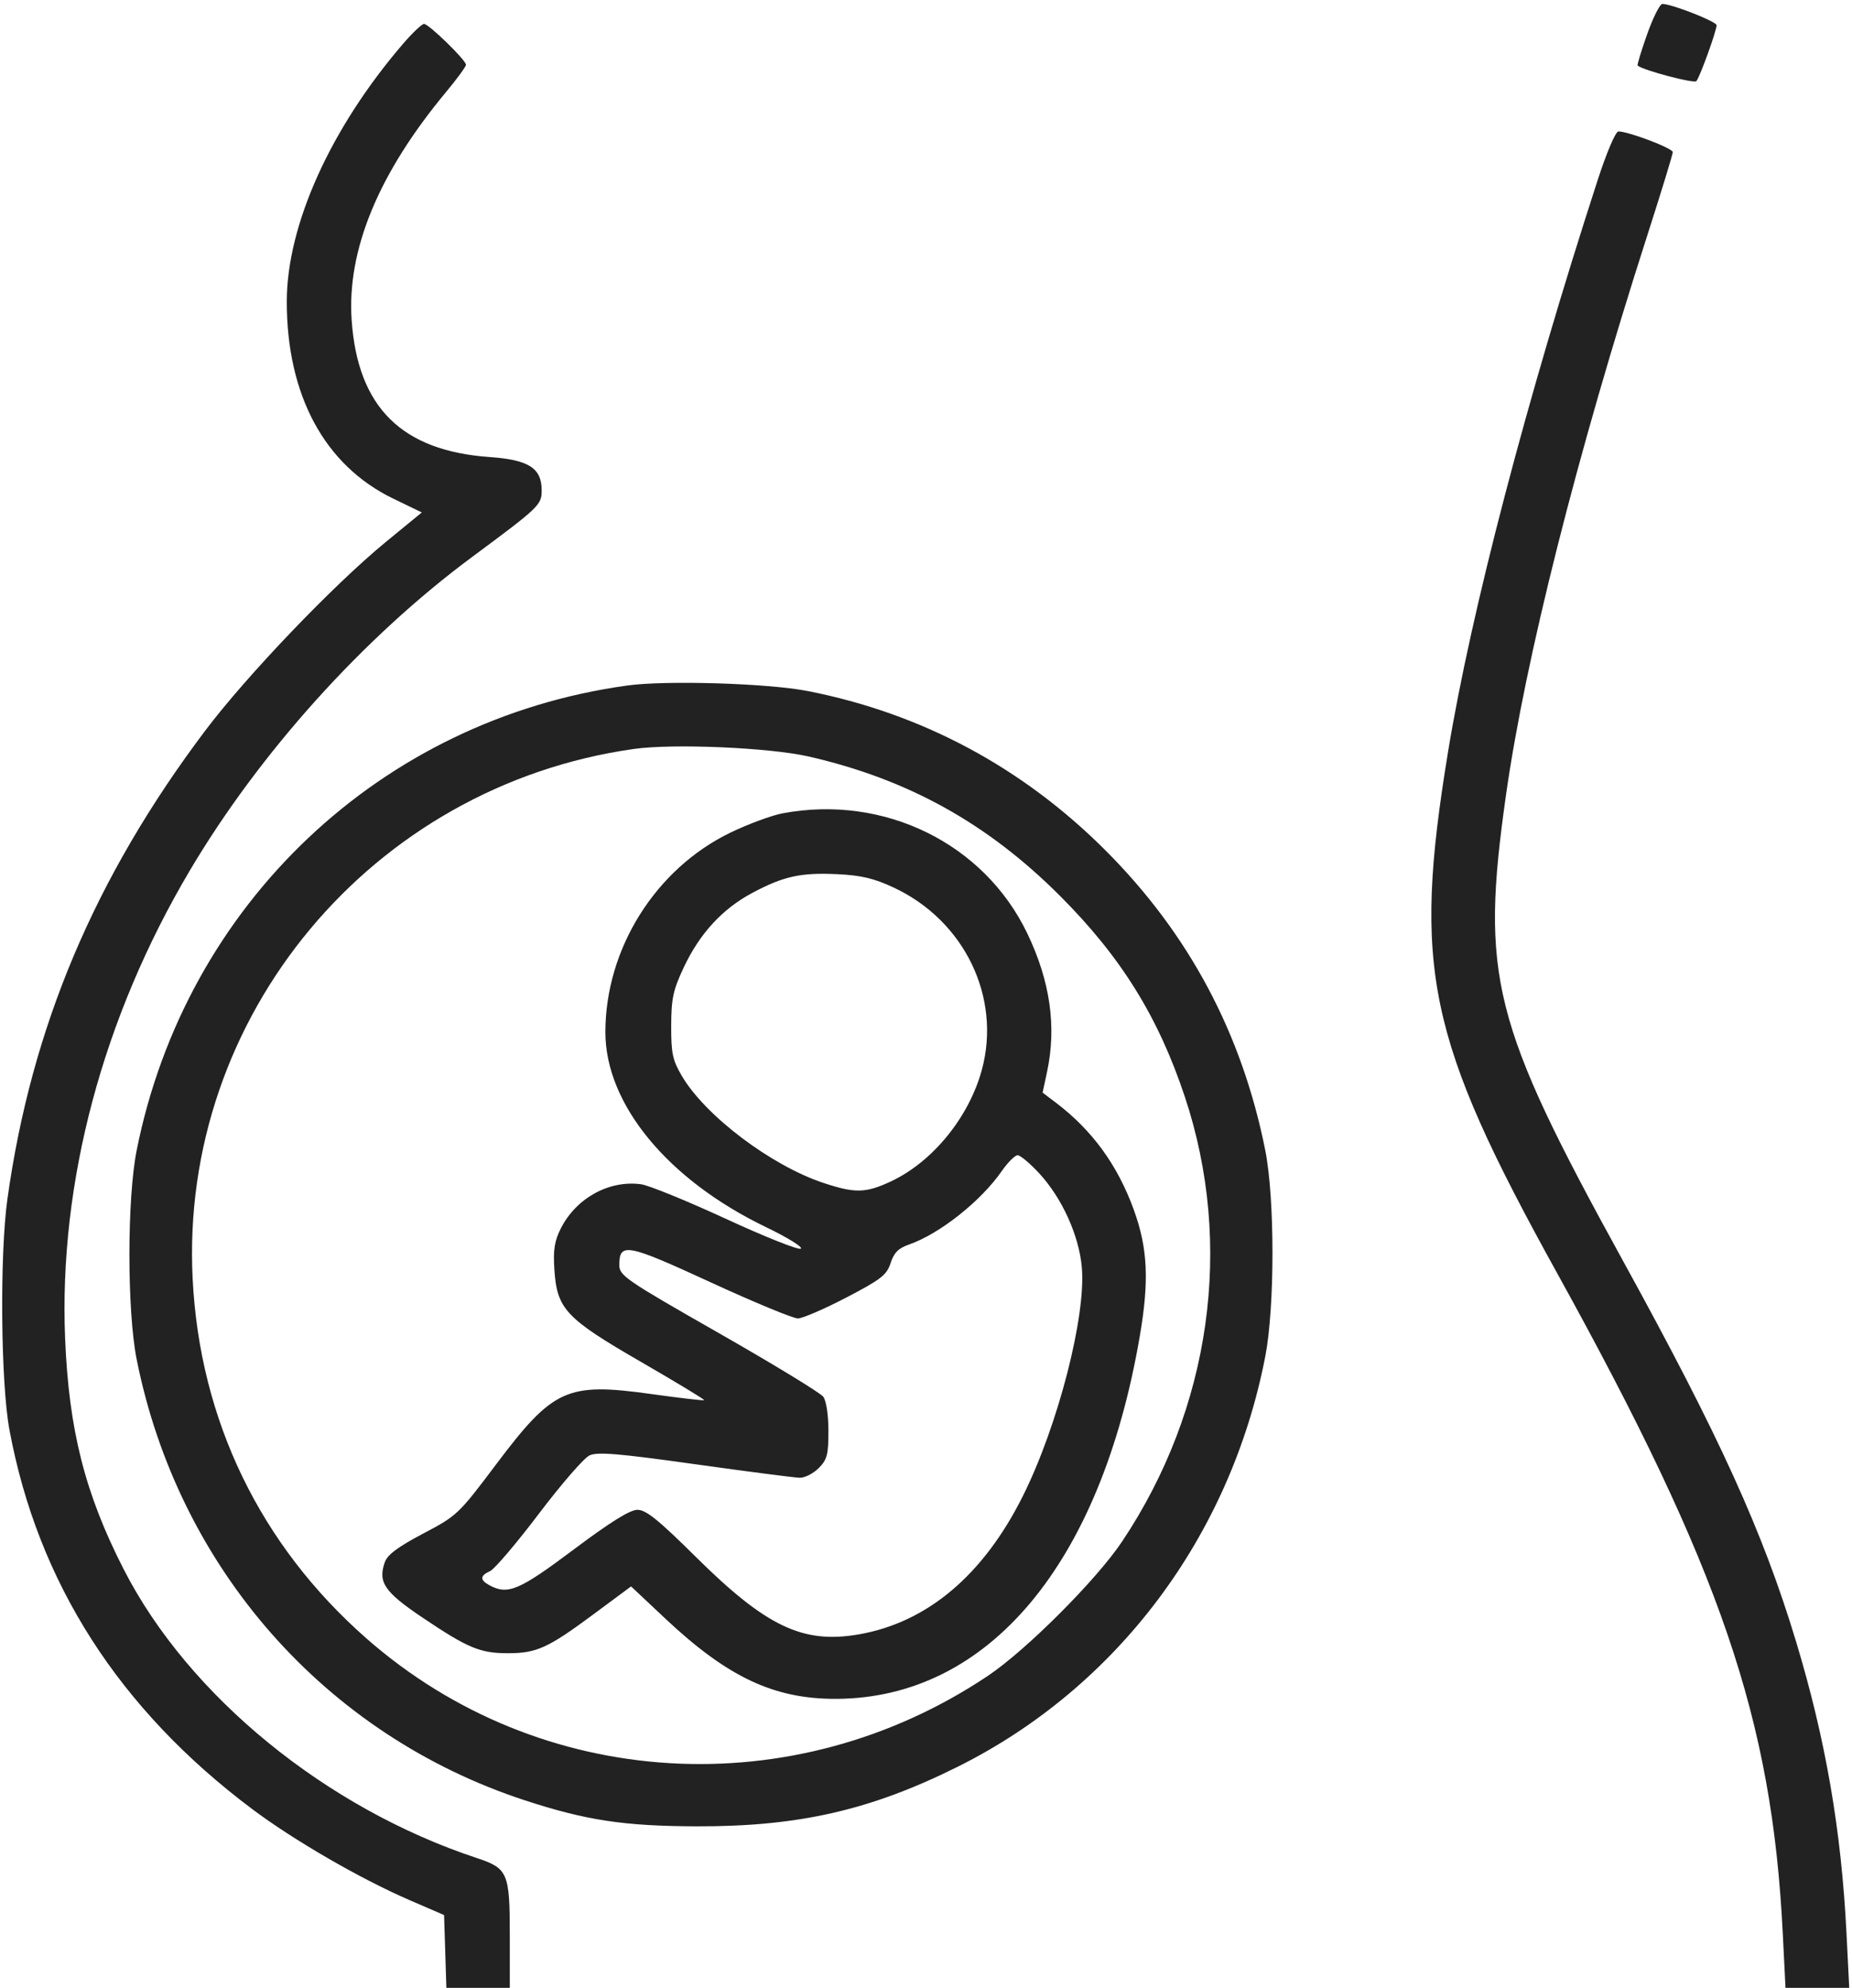 <?xml version="1.0" encoding="UTF-8"?> <svg xmlns="http://www.w3.org/2000/svg" width="465" height="499" viewBox="0 0 465 499" fill="none"> <path fill-rule="evenodd" clip-rule="evenodd" d="M413.562 8.599C412.078 12.778 411.007 16.317 411.182 16.463C412.626 17.669 425.344 21.031 425.927 20.361C426.802 19.355 431 7.747 431 6.332C431 5.407 419.684 0.969 417.38 0.99C416.763 0.995 415.045 4.419 413.562 8.599ZM101.266 10.918C83.033 32.09 72.026 56.447 72.007 75.662C71.984 99.21 81.499 116.832 98.741 125.172L105.906 128.638L96.845 136.069C83.711 146.84 61.876 169.66 51.454 183.507C23.732 220.34 7.869 257.921 1.859 301C-0.098 315.029 0.187 347.177 2.372 358.933C9.495 397.258 29.864 429.058 63.366 454.157C73.82 461.989 90.496 471.636 102.748 476.94L111.5 480.728L111.788 489.864L112.075 499H120.038H128V485.723C128 470.139 127.508 468.99 119.749 466.426C81.817 453.891 47.357 425.74 31.092 394C21.357 375.001 17.289 358.997 16.349 336C14.75 296.84 25.798 255.4 47.675 218.5C65.18 188.975 91.177 160.098 118.475 139.861C135.488 127.249 136 126.758 136 123.07C136 117.498 132.741 115.42 122.915 114.727C100.876 113.171 89.837 102.243 88.3 80.458C87.052 62.781 95.021 43.498 112.011 23.083C114.755 19.785 117 16.713 117 16.256C117 15.101 107.651 6 106.466 6C105.935 6.001 103.595 8.214 101.266 10.918ZM401.128 45.25C383.383 99.891 369.356 153.485 363.578 188.713C354.654 243.121 358.288 260.51 390.913 319.5C432.072 393.923 444.915 431.469 447.615 485.269L448.304 499H456.304H464.304L463.615 485.269C462.319 459.446 458.367 436.581 450.97 412.119C442.606 384.458 431.76 360.602 407.499 316.5C374.574 256.649 371.676 245.108 378.131 199.53C382.95 165.504 395.963 113.957 413.52 59.345C417.084 48.26 420 38.739 420 38.187C420 37.218 408.907 33 406.359 33C405.639 33 403.411 38.218 401.128 45.25ZM157.516 172.08C95.577 180.616 46.664 226.93 34.32 288.73C31.886 300.915 31.886 329.085 34.32 341.27C44.785 393.663 81.709 435.566 131.849 451.951C147.203 456.968 156.74 458.406 175 458.455C200.565 458.525 218.669 454.379 240.585 443.436C280.564 423.474 308.963 385.559 317.685 340.5C320.095 328.046 320.091 300.832 317.677 288.73C311.826 259.393 298.509 234.412 277.548 213.452C256.706 192.609 231.416 179.08 202.816 173.471C192.871 171.521 167.274 170.735 157.516 172.08ZM203 189.894C227.911 195.573 247.913 206.655 266.129 224.871C281.469 240.212 290.805 255.23 297.493 275.329C309.858 312.484 304.045 353.604 281.707 387C275.261 396.636 257.636 414.261 248 420.707C199.174 453.366 135.574 449.537 92.04 411.318C65.307 387.849 50.154 356.509 48.37 321C45.062 255.155 93.263 197.301 159.176 188.003C169.025 186.614 193.183 187.656 203 189.894ZM196.5 204.163C193.75 204.68 187.872 206.852 183.438 208.989C164.604 218.068 152 238.155 152 259.095C152 277.181 167.644 296.166 192.335 308.046C197.744 310.648 201.676 313.082 201.072 313.455C200.469 313.828 191.993 310.451 182.238 305.95C172.482 301.448 162.916 297.548 160.981 297.282C152.988 296.184 144.721 300.705 140.85 308.293C139.238 311.454 138.875 313.691 139.184 318.551C139.824 328.606 141.965 330.901 160.923 341.859C169.829 347.006 176.977 351.337 176.808 351.482C176.638 351.627 170.65 350.932 163.5 349.936C142.314 346.985 138.894 348.542 124.486 367.7C115.145 380.12 114.753 380.491 106.233 384.977C99.946 388.287 97.275 390.278 96.62 392.14C94.847 397.18 96.507 399.617 106.114 406.077C117.484 413.722 120.547 415 127.5 415C134.726 415 137.559 413.714 148.973 405.254L158.447 398.232L167.106 406.366C182.751 421.061 194.428 426.529 210 426.455C248.185 426.272 276.362 392.623 286.163 335.5C288.57 321.473 288.189 313.368 284.668 303.666C280.606 292.477 274.233 283.716 265.138 276.822L261.776 274.274L262.888 269.088C265.321 257.742 263.691 246.31 257.928 234.302C247.078 211.696 221.969 199.377 196.5 204.163ZM224.429 222.82C242.16 231.117 251.452 250.343 246.527 268.539C243.299 280.463 234.126 291.705 223.64 296.587C217.334 299.523 214.674 299.578 206.718 296.932C193.585 292.566 177.076 280.088 171.195 270.083C168.866 266.123 168.503 264.412 168.524 257.5C168.545 250.646 168.999 248.543 171.689 242.82C175.669 234.354 181.389 228.137 188.866 224.152C196.743 219.954 201.053 219.004 210.249 219.442C216.251 219.728 219.448 220.489 224.429 222.82ZM260.958 294.57C266.664 300.761 270.905 310.117 271.622 318.099C272.72 330.312 265.679 357.718 256.908 375.367C246.964 395.377 232.795 407.33 215.507 410.292C201.532 412.685 192.334 408.288 174.639 390.753C165.342 381.54 162.191 379 160.06 379C158.173 379 153.262 382.058 144 389C130.362 399.222 127.533 400.426 122.934 397.965C120.451 396.636 120.483 395.536 123.041 394.395C124.164 393.894 129.676 387.416 135.291 379.999C140.906 372.583 146.625 365.992 148 365.352C150.016 364.414 155.146 364.84 174.5 367.551C187.7 369.4 199.533 370.933 200.795 370.956C202.058 370.98 204.195 369.895 205.545 368.545C207.674 366.417 208 365.181 208 359.237C208 355.228 207.466 351.652 206.714 350.623C206.006 349.656 194.194 342.458 180.464 334.628C157.056 321.28 155.5 320.216 155.5 317.555C155.5 311.838 157.362 312.19 178.404 321.88C189.295 326.896 199.172 330.983 200.353 330.962C201.534 330.941 207 328.578 212.5 325.712C221.225 321.164 222.642 320.062 223.611 317.062C224.451 314.465 225.578 313.328 228.222 312.413C235.869 309.765 246.285 301.526 251.504 293.994C253.026 291.798 254.828 290 255.509 290C256.189 290 258.641 292.057 260.958 294.57Z" fill="#222222"></path> </svg> 